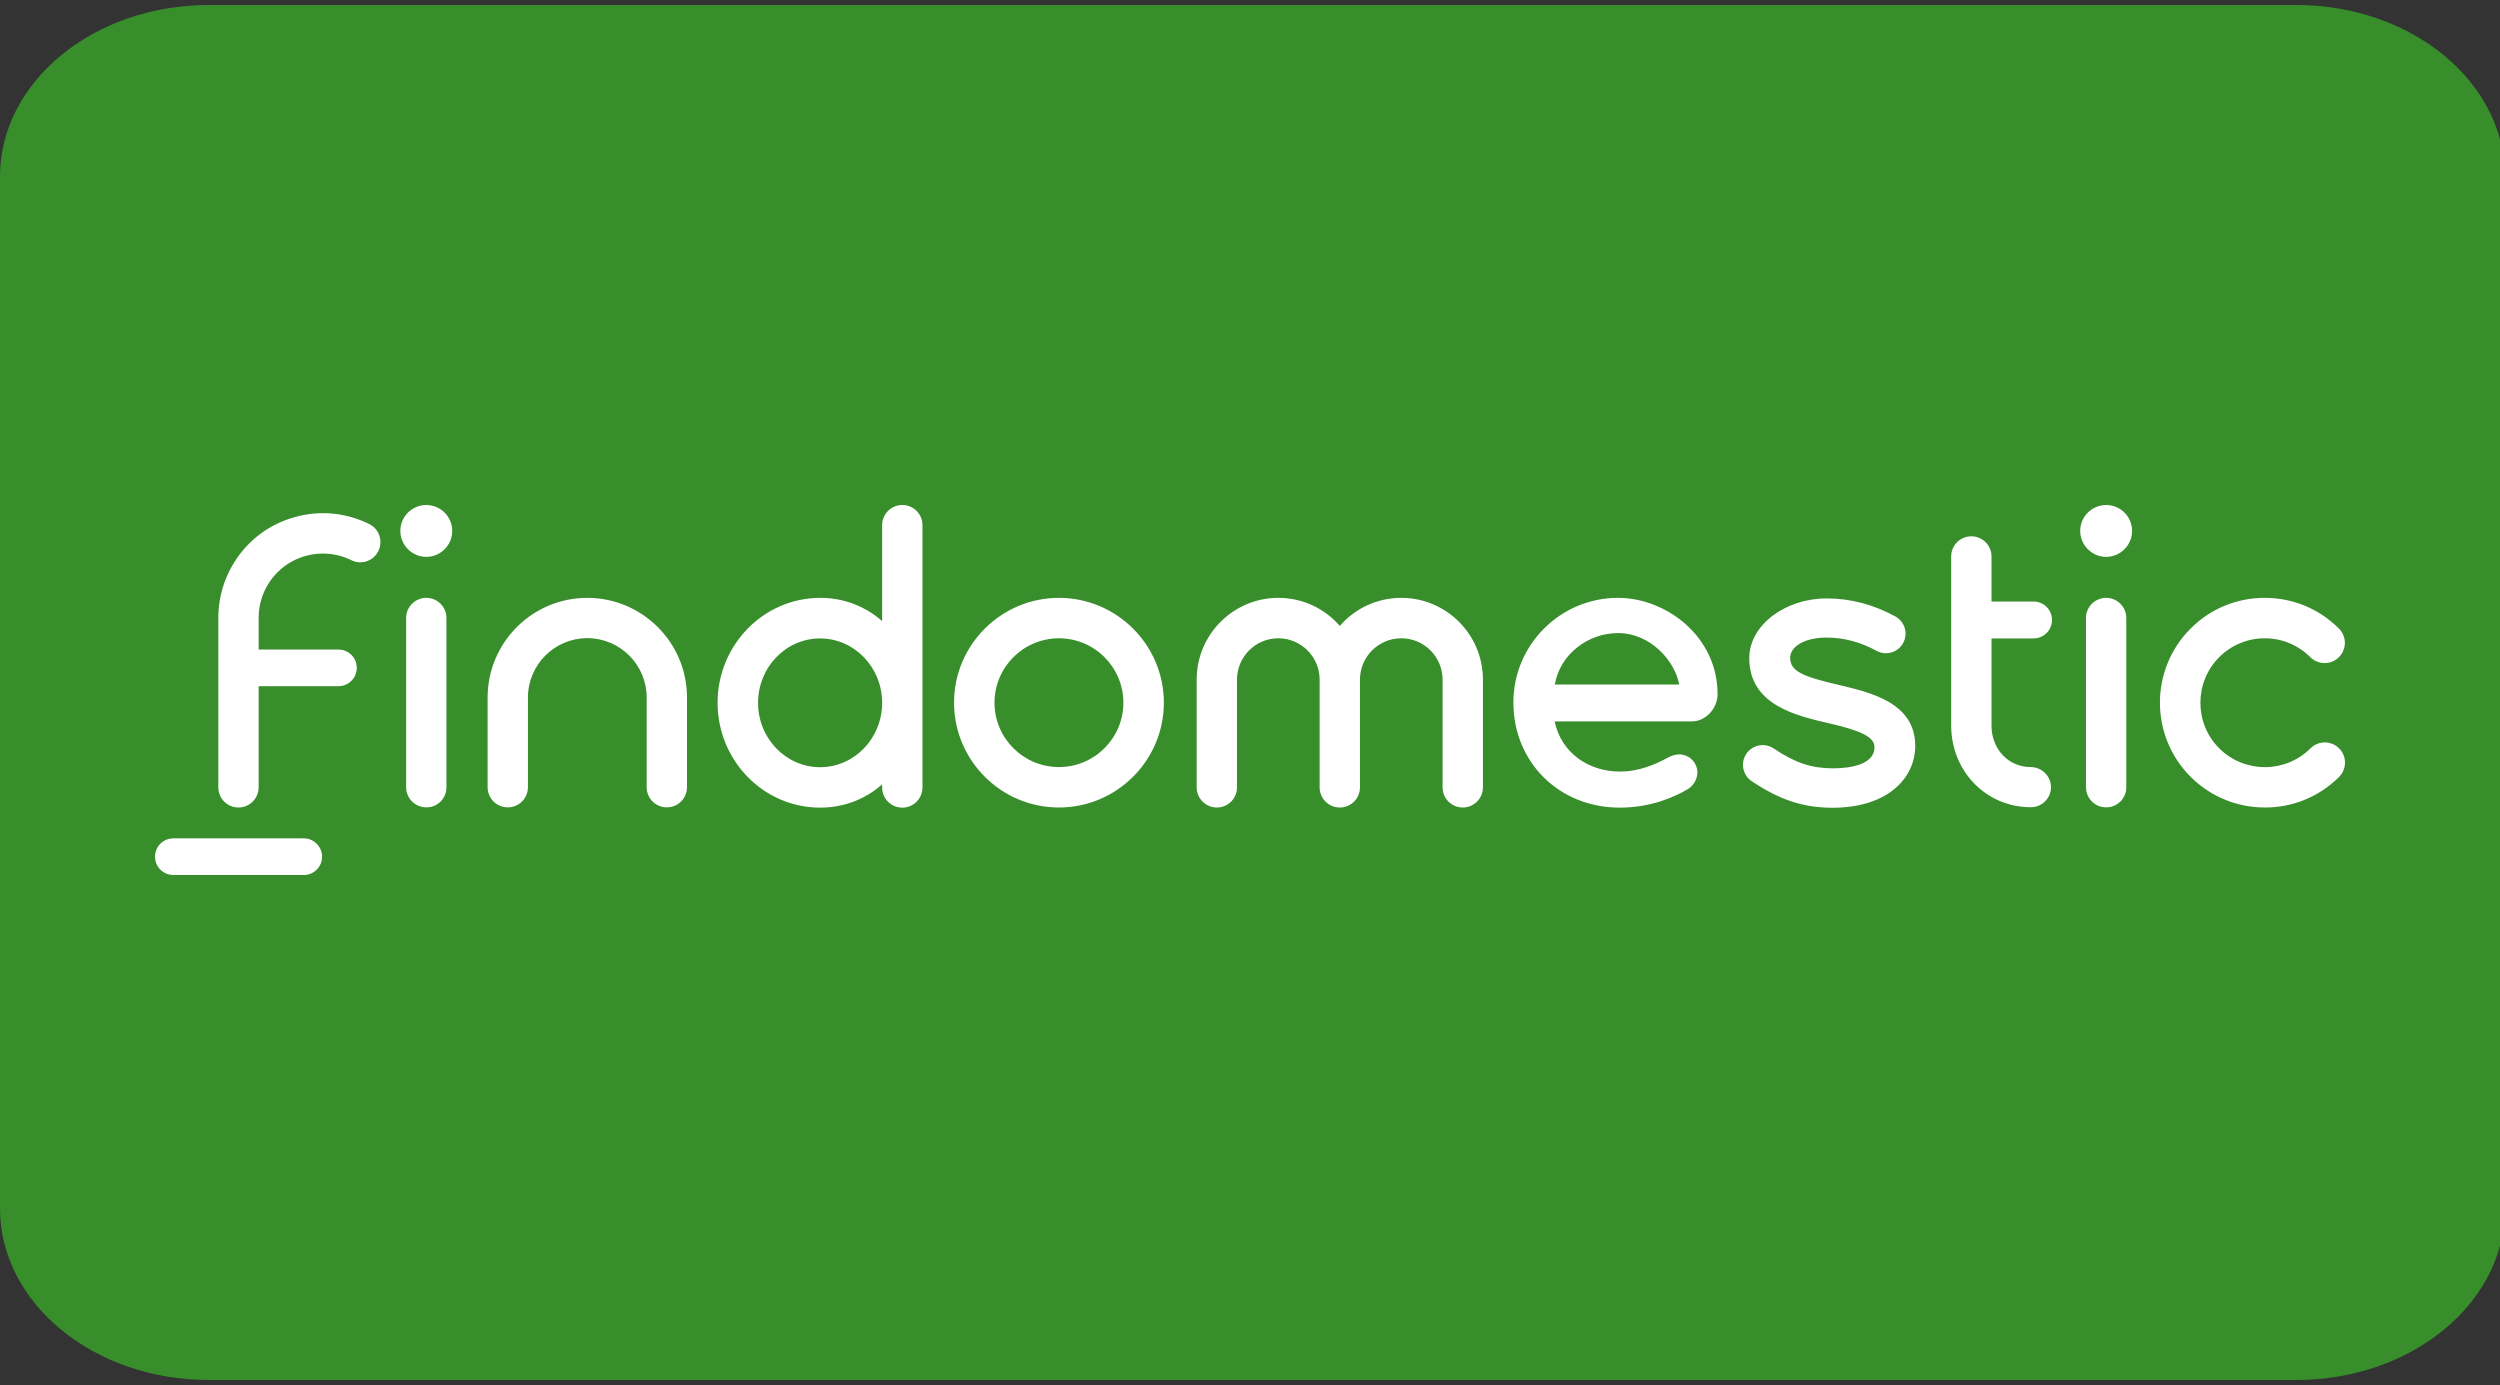 <?xml version="1.0" encoding="UTF-8"?>
<svg width="500px" height="277px" viewBox="0 0 500 277" version="1.1" xmlns="http://www.w3.org/2000/svg" xmlns:xlink="http://www.w3.org/1999/xlink">
    <rect x="0" y="0" width="500" height="277" fill="#333333" stroke="none"/>
    <title>Findomestic</title>
    <g id="Findomestic" stroke="none" stroke-width="1" fill="none" fill-rule="evenodd">
        <g id="visa-color_large" transform="translate(0, 1)" fill="#378E2B" fill-rule="nonzero">
            <path d="M41.769,0 L459.231,0 C482.349,0 501,15.4 501,34.32 L501,240.68 C501,259.6 482.349,275 459.231,275 L41.769,275 C18.651,275 0,259.6 0,240.68 L0,34.32 C0,15.4 18.651,0 41.769,0 Z" id="Path"></path>
        </g>
        <g id="Findomestic_logo" transform="translate(31, 101)" fill="#FFFFFF" fill-rule="nonzero">
            <path d="M180.789,60.501 C169.227,60.501 159.808,51.089 159.808,39.536 C159.808,27.981 169.227,18.571 180.789,18.571 C192.351,18.571 201.77,27.981 201.77,39.536 C201.77,51.089 192.351,60.501 180.789,60.501 Z M180.789,26.658 C173.683,26.658 167.9,32.435 167.9,39.538 C167.9,46.639 173.681,52.415 180.789,52.415 C187.897,52.415 193.676,46.639 193.676,39.538 C193.676,32.435 187.896,26.658 180.789,26.658 Z M436.815,54.387 C438.395,52.809 438.395,50.245 436.815,48.666 C435.236,47.089 432.67,47.089 431.092,48.666 C426.072,53.682 417.895,53.682 412.845,48.666 C407.825,43.65 407.825,35.451 412.845,30.435 C415.27,28.012 418.514,26.658 421.955,26.658 C425.396,26.658 428.636,28.012 431.064,30.435 C432.643,32.012 435.209,32.012 436.788,30.435 C438.366,28.857 438.366,26.292 436.788,24.714 C432.813,20.741 427.566,18.571 421.955,18.571 C416.344,18.571 411.069,20.741 407.12,24.714 C398.942,32.887 398.942,46.185 407.12,54.358 C411.21,58.445 416.595,60.501 421.955,60.501 C427.34,60.53 432.725,58.47 436.815,54.387 L436.815,54.387 Z M112.518,39.563 C112.518,51.116 121.711,60.528 133.02,60.528 C137.869,60.528 142.129,58.781 145.428,55.879 L145.428,56.499 C145.428,58.725 147.232,60.53 149.46,60.53 C151.688,60.53 153.492,58.725 153.492,56.499 L153.492,4.029 C153.492,1.803 151.688,0 149.46,0 C147.232,0 145.428,1.803 145.428,4.029 L145.428,23.22 C142.128,20.318 137.869,18.571 133.02,18.571 C121.711,18.598 112.518,27.981 112.518,39.563 Z M120.612,39.563 C120.612,32.462 126.167,26.686 133.02,26.686 C139.873,26.686 145.428,32.462 145.428,39.563 C145.428,46.664 139.873,52.442 133.02,52.442 C126.167,52.442 120.612,46.664 120.612,39.563 L120.612,39.563 Z M265.586,34.858 C265.557,25.869 258.253,18.571 249.257,18.571 C244.35,18.571 239.951,20.741 236.963,24.178 C233.971,20.741 229.573,18.571 224.666,18.571 C215.67,18.571 208.338,25.898 208.338,34.887 L208.338,34.916 L208.338,56.47 C208.338,58.698 210.142,60.503 212.37,60.503 C214.598,60.503 216.402,58.698 216.402,56.47 L216.402,34.916 L216.402,34.916 C216.402,30.379 220.097,26.658 224.664,26.658 C229.205,26.658 232.926,30.35 232.926,34.916 L232.926,34.916 L232.926,56.47 C232.926,58.698 234.732,60.503 236.962,60.503 C239.188,60.503 240.994,58.698 240.994,56.47 L240.994,34.916 L240.994,34.916 C240.994,30.379 244.688,26.658 249.256,26.658 C253.795,26.658 257.516,30.35 257.516,34.916 L257.516,34.916 L257.516,56.47 C257.516,58.698 259.324,60.503 261.55,60.503 C263.778,60.503 265.584,58.698 265.584,56.47 L265.584,34.916 C265.586,34.885 265.586,34.885 265.586,34.858 Z M394.26,56.469 L394.26,22.6 C394.26,20.374 392.457,18.571 390.228,18.571 C387.999,18.571 386.196,20.374 386.196,22.6 L386.196,56.443 C386.196,58.669 387.999,60.474 390.228,60.474 C392.457,60.474 394.26,58.696 394.26,56.469 Z M390.23,0.002 C387.353,0.002 385.042,2.34 385.042,5.186 C385.042,8.031 387.383,10.371 390.23,10.371 C393.076,10.371 395.417,8.033 395.417,5.186 C395.417,2.338 393.106,0.002 390.23,0.002 Z M352.046,48.158 C352.046,39.536 343.079,37.48 336.762,35.984 C329.573,34.322 327.034,33.25 327.034,30.574 C327.034,28.321 329.882,26.516 334.31,26.516 C337.722,26.516 341.078,27.389 344.293,29.165 C346.212,30.207 348.581,29.503 349.624,27.614 C350.666,25.699 349.962,23.332 348.073,22.29 C343.7,19.894 339.077,18.683 334.31,18.683 C326.105,18.683 318.856,23.981 318.856,30.63 C318.856,40.042 328.303,42.156 334.985,43.705 C341.274,45.17 343.898,46.41 343.898,48.439 C343.898,51.792 339.413,52.665 335.607,52.665 C331.292,52.665 328.077,51.595 323.734,48.693 C321.93,47.481 319.476,47.96 318.264,49.763 C317.051,51.566 317.53,54.018 319.336,55.231 C324.976,59.005 329.683,60.554 335.58,60.554 C346.746,60.501 352.046,54.47 352.046,48.158 L352.046,48.158 Z M375.142,52.414 C370.603,52.414 367.302,48.722 367.302,44.158 L367.302,26.687 L375.706,26.687 C377.738,26.687 379.4,25.052 379.4,22.996 C379.4,20.939 377.738,19.304 375.706,19.304 L367.302,19.304 L367.302,10.288 C367.302,8.062 365.499,6.259 363.269,6.259 C361.04,6.259 359.237,8.062 359.237,10.288 L359.237,44.131 C359.237,53.147 366.146,60.447 375.169,60.447 C377.397,60.447 379.202,58.642 379.202,56.417 C379.174,54.217 377.37,52.414 375.142,52.414 L375.142,52.414 Z M312.512,37.816 C312.512,26.29 302.218,18.569 292.6,18.569 C281.068,18.569 271.677,27.952 271.677,39.478 C271.677,51.483 280.843,60.528 292.967,60.528 C299.397,60.528 304.22,58.217 306.502,56.866 C307.576,56.246 308.477,54.949 308.477,53.483 C308.477,51.651 306.98,49.877 304.781,49.877 C304.133,49.877 303.345,50.13 302.723,50.44 C300.24,51.821 296.886,53.315 292.966,53.315 C286.706,53.315 281.207,49.539 279.938,43.283 L307.404,43.283 C310.142,43.255 312.512,40.719 312.512,37.816 L312.512,37.816 Z M279.968,35.901 C280.984,29.871 286.597,25.616 292.6,25.616 C299.003,25.616 303.936,31.054 304.842,35.901 L279.968,35.901 Z M58.29,56.469 L58.29,22.6 C58.29,20.374 56.485,18.571 54.257,18.571 C52.03,18.571 50.225,20.374 50.225,22.6 L50.225,56.443 C50.225,58.669 52.03,60.474 54.257,60.474 C56.485,60.501 58.29,58.696 58.29,56.469 Z M106.397,38.268 C106.285,27.39 97.374,18.571 86.462,18.571 C75.464,18.571 66.524,27.504 66.524,38.493 L66.524,38.493 L66.524,56.443 C66.524,58.669 68.329,60.474 70.557,60.474 C72.784,60.474 74.589,58.669 74.589,56.443 L74.589,38.493 L74.589,38.493 C74.589,31.956 79.919,26.63 86.462,26.63 C93.004,26.63 98.334,31.956 98.334,38.493 C98.334,38.522 98.334,38.578 98.334,38.607 L98.334,56.443 C98.334,58.669 100.139,60.474 102.367,60.474 C104.594,60.474 106.399,58.669 106.399,56.443 L106.399,38.493 C106.426,38.437 106.397,38.352 106.397,38.268 Z M54.256,0.002 C51.379,0.002 49.068,2.34 49.068,5.186 C49.068,8.031 51.408,10.371 54.256,10.371 C57.131,10.371 59.445,8.033 59.445,5.186 C59.445,2.338 57.132,0.002 54.256,0.002 Z M29.751,66.672 L3.667,66.672 C1.636,66.672 0,68.307 0,70.336 C0,72.365 1.636,74 3.667,74 L29.752,74 C31.783,74 33.418,72.365 33.418,70.336 C33.418,68.334 31.781,66.672 29.751,66.672 Z M20.728,36.295 L20.728,56.469 C20.728,58.696 18.923,60.501 16.695,60.501 C14.467,60.501 12.663,58.696 12.663,56.469 L12.663,22.6 L12.663,22.6 C12.663,19.473 13.339,16.316 14.806,13.329 C17.287,8.313 21.546,4.537 26.847,2.761 C32.148,0.958 37.817,1.324 42.837,3.804 C44.84,4.788 45.656,7.213 44.67,9.213 C43.683,11.215 41.258,12.03 39.283,11.045 C36.209,9.524 32.712,9.298 29.441,10.397 C26.199,11.495 23.575,13.806 22.053,16.878 C21.151,18.71 20.728,20.654 20.728,22.57 L20.728,28.91 L36.689,28.91 C38.719,28.91 40.356,30.545 40.356,32.574 C40.356,34.603 38.719,36.237 36.689,36.237 L20.728,36.237 L20.728,36.295 Z" id="path833"></path>
        </g>
    </g>
</svg>